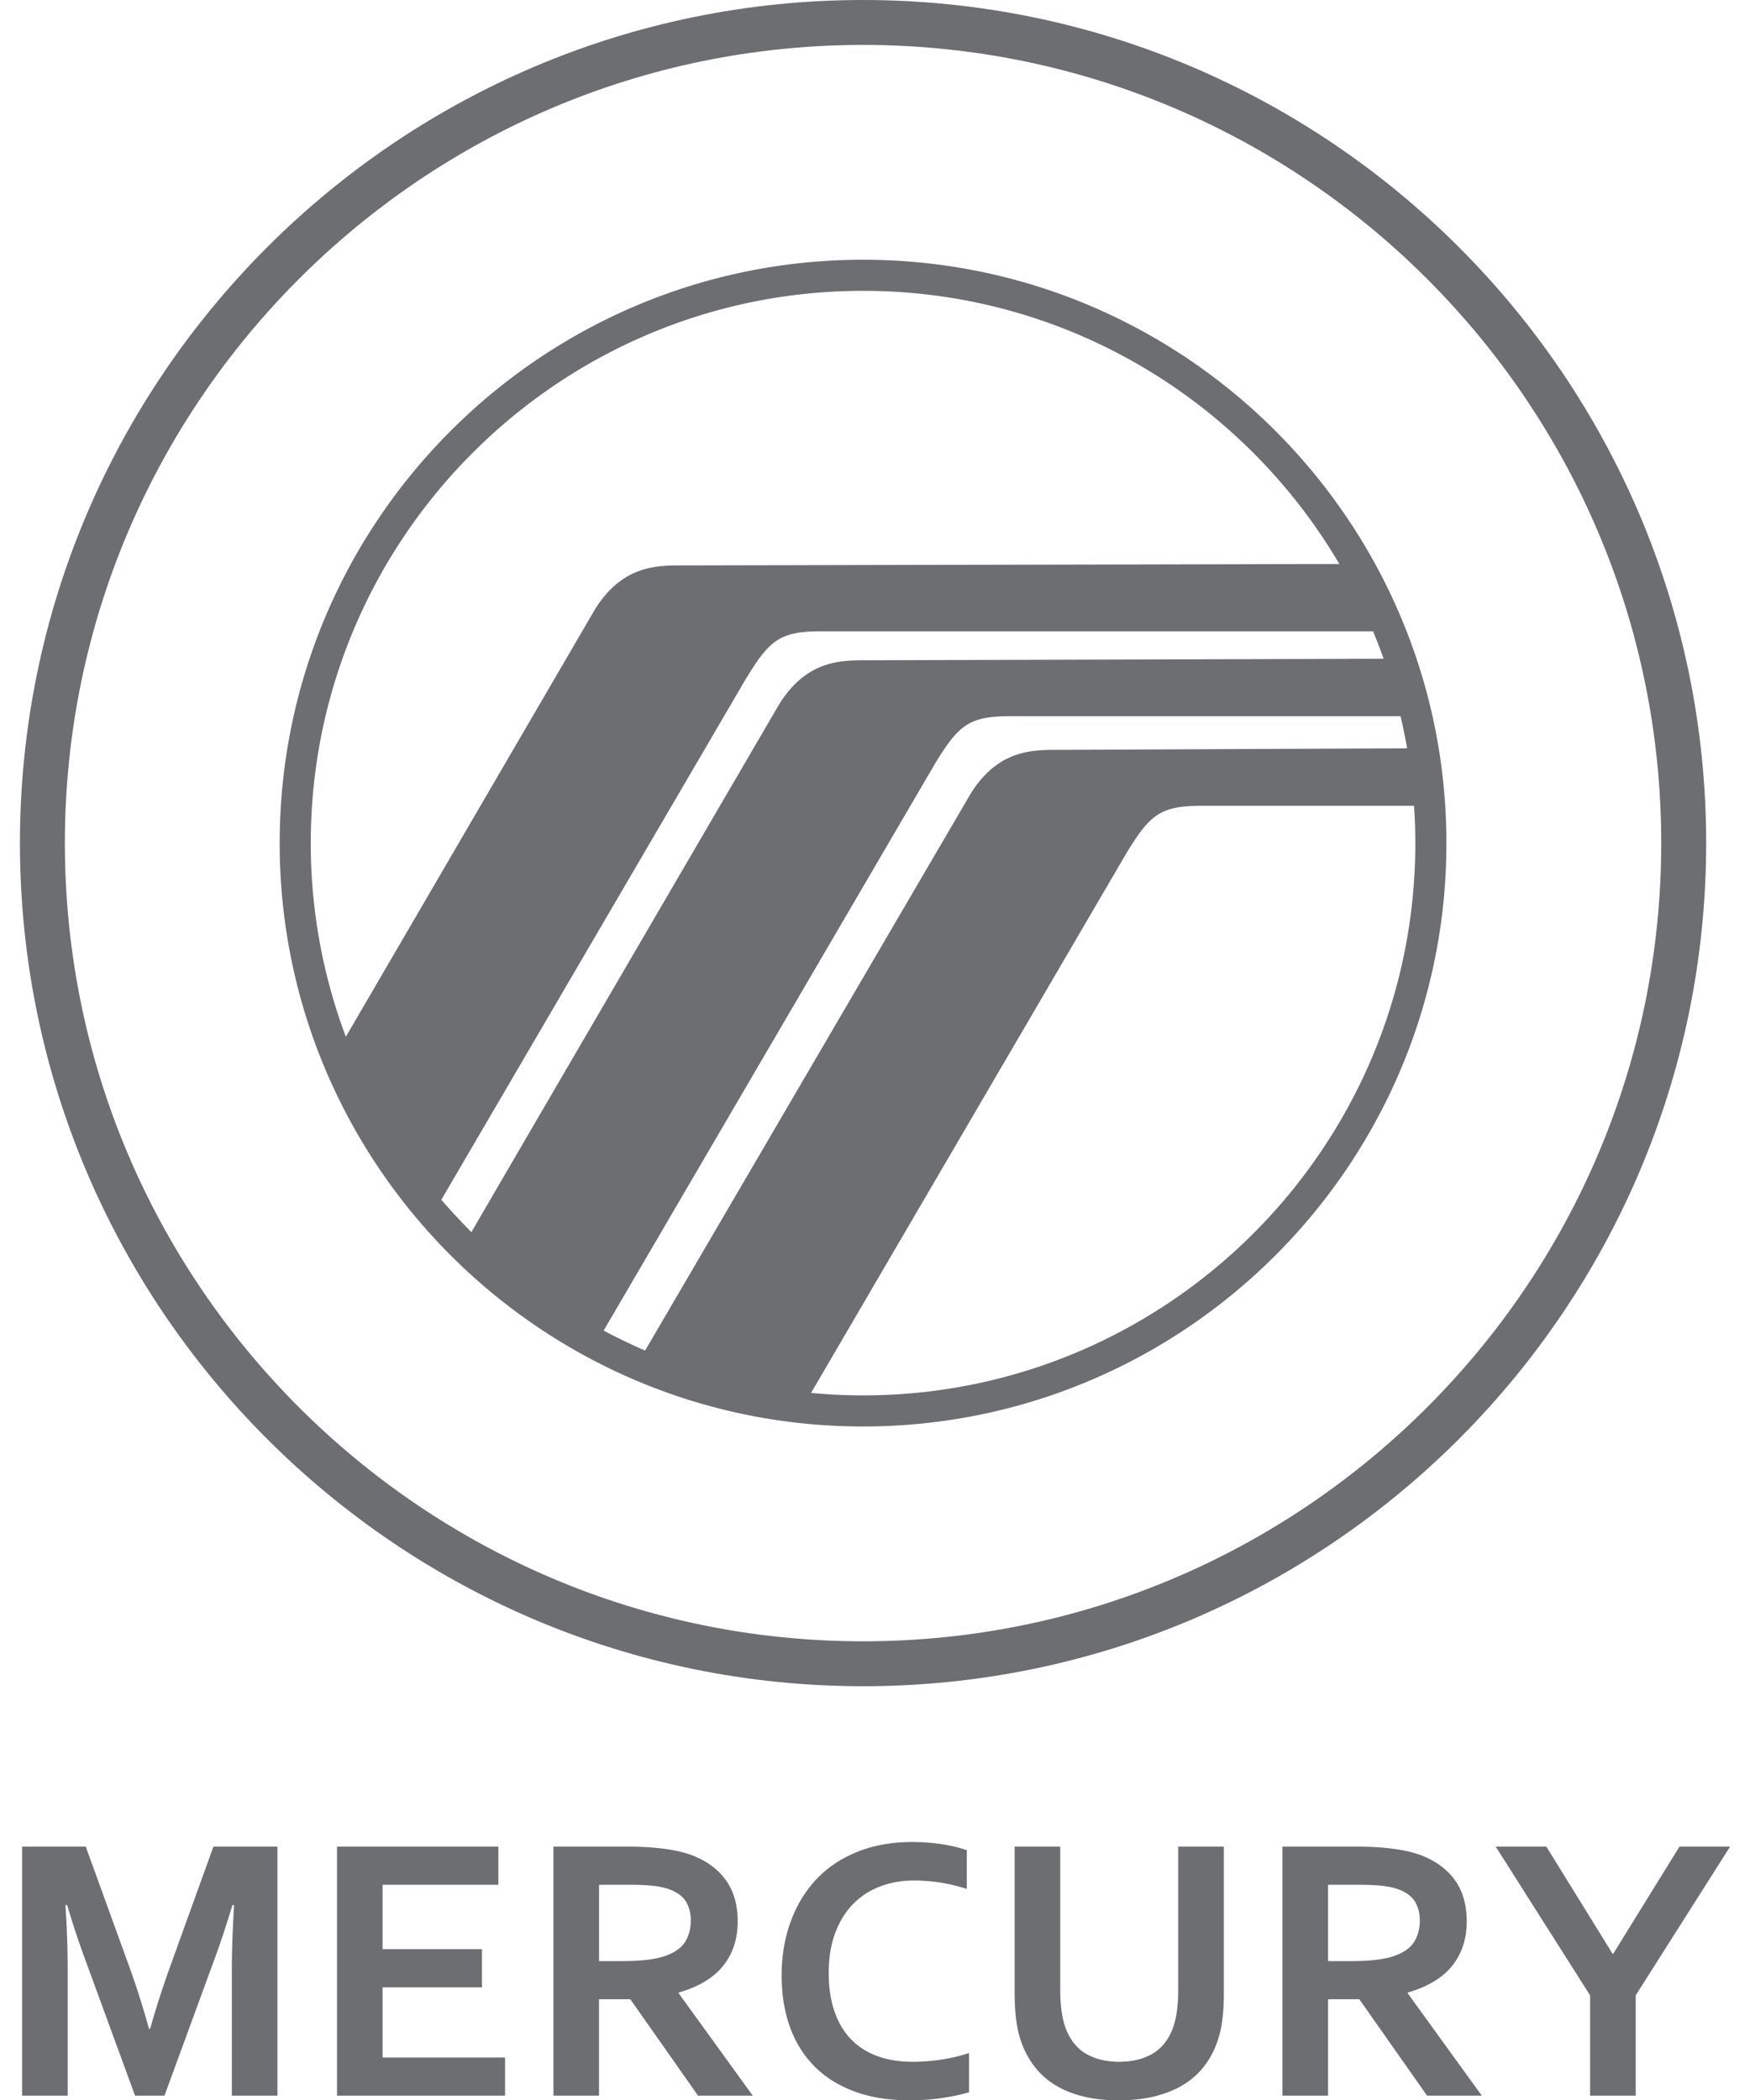 <svg height="2500" width="2083" xmlns="http://www.w3.org/2000/svg" viewBox="9.435 6.055 234.406 287.893"><g fill="#6d6e71"><path d="M125 6.055C61.277 6.055 9.435 57.898 9.435 121.621S61.277 237.186 125 237.186s115.565-51.842 115.565-115.565S188.723 6.055 125 6.055zm0 224.973c-60.328 0-109.407-49.08-109.407-109.407S64.672 12.213 125 12.213s109.407 49.08 109.407 109.407S185.328 231.028 125 231.028z"/><path d="M125 41.659c-44.091 0-79.962 35.871-79.962 79.962S80.909 201.582 125 201.582s79.962-35.871 79.962-79.962S169.091 41.659 125 41.659zm-75.701 79.962C49.299 79.88 83.258 45.92 125 45.92c27.791 0 52.119 15.06 65.285 37.441l-89.572.197c-3.692 0-8.522-.221-12.427 5.965l-34.18 58.641a75.335 75.335 0 0 1-4.807-26.543zm17.892 48.889l41.737-71.389c3.213-5.255 4.598-6.533 10.296-6.533h75.684a75.138 75.138 0 0 1 1.45 3.763l-70.388.206c-3.692 0-8.522-.221-12.427 5.965 0 0-42.244 72.4-42.222 72.422a93.168 93.168 0 0 1-4.13-4.434zm22.255 17.925l45.401-77.675c3.213-5.255 4.598-6.533 10.296-6.533h53.537c.105.469.602 2.674.901 4.399l-47.383.213c-3.692 0-8.522-.221-12.427 5.965l-44.643 76.37a75.559 75.559 0 0 1-5.682-2.739zM125 197.321c-2.404 0-4.78-.118-7.127-.338l43.202-73.943c3.213-5.255 4.598-6.533 10.296-6.533h29.153c.113 1.69.176 3.394.176 5.113.002 41.742-33.958 75.701-75.7 75.701zM27.281 284.149c.748-2.688 1.675-5.57 2.781-8.648l5.893-16.327h8.776v34.134h-6.25v-17.296c0-2.534.102-5.477.306-8.827h-.229c-.29.97-.629 2.058-1.021 3.266-.392 1.207-.8 2.397-1.225 3.571l-7.066 19.286h-4.031l-7.066-19.286a113.332 113.332 0 0 1-1.225-3.571 147.71 147.71 0 0 1-1.021-3.266h-.229c.204 3.146.306 6.08.306 8.801v17.322H9.73v-34.134h8.725l5.893 16.251a117.6 117.6 0 0 1 2.781 8.725h.152zM59.144 288.078H75.93v5.229H52.894v-34.134h22.118v5.23H59.144v8.826h13.623v5.229H59.144zM107.818 269.429c0 2.381-.659 4.4-1.977 6.059-1.318 1.658-3.354 2.887-6.11 3.687v.102l10.153 14.031h-7.5l-9.286-13.215h-4.286v13.215h-6.25v-34.134h10.383c1.717 0 3.316.099 4.796.294s2.746.489 3.801.88c2.006.766 3.554 1.9 4.643 3.405s1.633 3.397 1.633 5.676zm-15.919 5.434c1.429 0 2.641-.063 3.636-.191s1.832-.318 2.513-.574c1.258-.476 2.13-1.126 2.615-1.951s.727-1.773.727-2.845c0-.918-.191-1.73-.574-2.437-.383-.705-1.033-1.263-1.952-1.671-.596-.271-1.344-.472-2.245-.6-.902-.127-2.015-.19-3.342-.19h-4.464v10.459zM131.977 263.817c-1.701 0-3.27.28-4.707.842a10.185 10.185 0 0 0-3.699 2.449c-1.029 1.071-1.833 2.394-2.411 3.967s-.867 3.371-.867 5.396c0 2.007.264 3.771.791 5.293s1.284 2.794 2.27 3.814 2.19 1.79 3.61 2.309 3.032.778 4.834.778c1.292 0 2.61-.103 3.954-.307a22.615 22.615 0 0 0 3.775-.893v5.383a28.94 28.94 0 0 1-3.852.804 30.55 30.55 0 0 1-4.286.293c-2.892 0-5.434-.412-7.628-1.237-2.194-.824-4.026-1.989-5.498-3.495-1.471-1.505-2.577-3.308-3.316-5.408s-1.109-4.417-1.109-6.951c0-2.603.395-5.018 1.186-7.245.791-2.229 1.93-4.158 3.418-5.791s3.35-2.917 5.587-3.853c2.236-.935 4.766-1.411 7.589-1.429 1.445 0 2.814.099 4.107.294 1.292.195 2.458.472 3.495.829v5.306c-1.361-.425-2.628-.723-3.801-.893s-2.32-.255-3.442-.255zM160.04 293.945c-1.786 0-3.393-.175-4.821-.522-1.429-.349-2.688-.851-3.776-1.506a10.53 10.53 0 0 1-2.78-2.397 11.757 11.757 0 0 1-1.837-3.202 13.903 13.903 0 0 1-.804-3.163c-.161-1.156-.242-2.449-.242-3.878v-20.103h6.25v19.542c0 2.415.289 4.303.867 5.663.646 1.514 1.591 2.606 2.832 3.278s2.704 1.008 4.388 1.008 3.146-.336 4.388-1.008 2.186-1.765 2.832-3.278c.578-1.36.867-3.248.867-5.663v-19.542h6.25v20.103c0 1.429-.08 2.722-.242 3.878a13.85 13.85 0 0 1-.804 3.163 11.564 11.564 0 0 1-1.85 3.202 10.498 10.498 0 0 1-2.831 2.397c-1.114.655-2.395 1.157-3.84 1.506-1.446.347-3.061.522-4.847.522zM207.745 269.429c0 2.381-.66 4.4-1.978 6.059-1.318 1.658-3.354 2.887-6.109 3.687v.102l10.153 14.031h-7.501l-9.285-13.215h-4.286v13.215h-6.25v-34.134h10.383c1.718 0 3.316.099 4.796.294s2.746.489 3.801.88c2.007.766 3.555 1.9 4.644 3.405 1.087 1.505 1.632 3.397 1.632 5.676zm-15.919 5.434c1.429 0 2.64-.063 3.635-.191s1.833-.318 2.513-.574c1.259-.476 2.131-1.126 2.615-1.951s.728-1.773.728-2.845c0-.918-.191-1.73-.574-2.437-.383-.705-1.033-1.263-1.952-1.671-.595-.271-1.344-.472-2.244-.6-.902-.127-2.016-.19-3.343-.19h-4.464v10.459zM227.821 273.868l9.082-14.694h6.938l-12.934 20.384v13.75h-6.25v-13.75l-12.935-20.384h6.939l9.082 14.694z"/></g></svg>